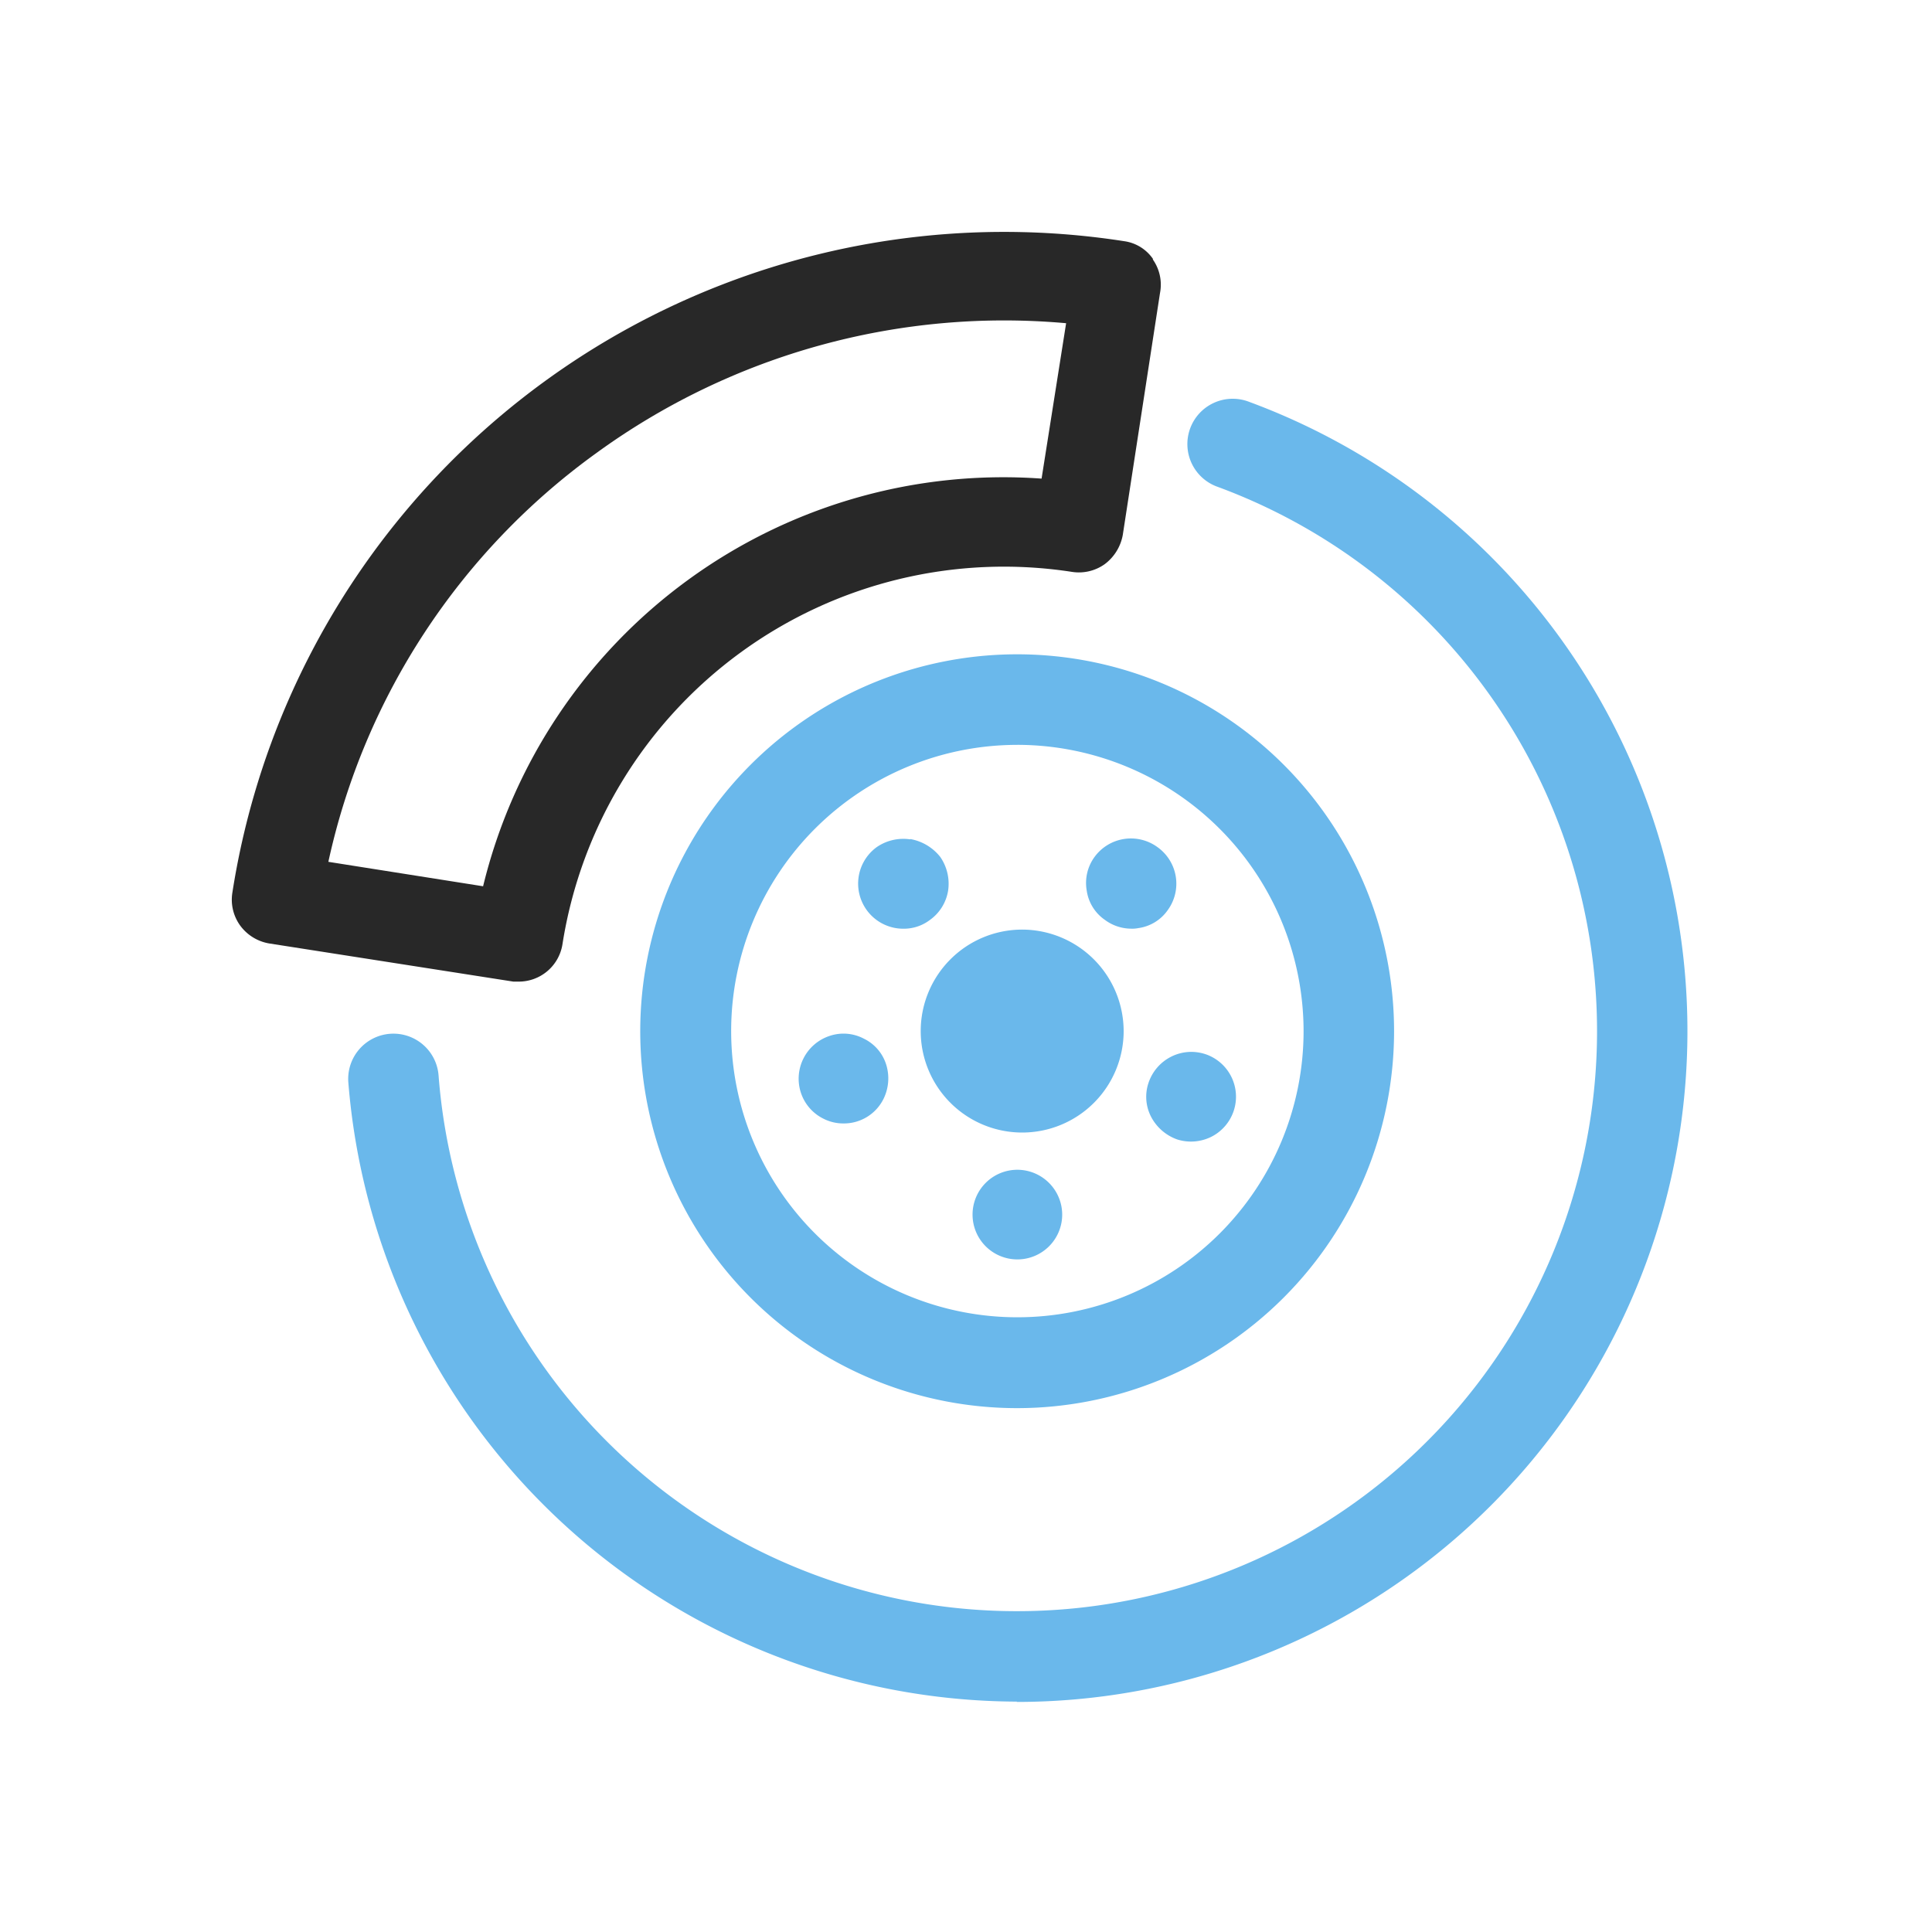 <svg xmlns="http://www.w3.org/2000/svg" xmlns:xlink="http://www.w3.org/1999/xlink" width="100" height="100" viewBox="0 0 100 100">
  <rect x="0" y="0" width="100" height="100" fill="#808080" stroke="none"/>
  <defs>
    <clipPath id="clip-Haluk-brakes-icon">
      <rect width="100" height="100"/>
    </clipPath>
  </defs>
  <g id="Haluk-brakes-icon" clip-path="url(#clip-Haluk-brakes-icon)">
    <rect width="100" height="100" fill="#fff"/>
    <g id="BRAKES_WHITE_BKGRD_48.08000183105469" transform="translate(12 12)">
      <path id="Path_317" data-name="Path 317" d="M47.686,1.4a2.173,2.173,0,0,0-1.5-.925A40.43,40.43,0,0,0,.029,34.211,2.284,2.284,0,0,0,.437,35.9a2.347,2.347,0,0,0,1.5.925L14.577,38.8h.266a2.289,2.289,0,0,0,2.273-1.928A23.13,23.13,0,0,1,43.5,17.594a2.3,2.3,0,0,0,1.693-.408,2.428,2.428,0,0,0,.925-1.5L48.046,3.156a2.264,2.264,0,0,0-.376-1.74Zm-4.5,3.323-1.27,8.042a27.708,27.708,0,0,0-28.907,21.1L5,32.6A35.351,35.351,0,0,1,18.841,11.464,35.887,35.887,0,0,1,43.2,4.723Z" transform="translate(-0.004 0.008)" fill="#282828"/>
      <path id="Path_318" data-name="Path 318" d="M26.78,30.96a2.32,2.32,0,1,0,2.32,2.32A2.325,2.325,0,0,0,26.78,30.96Z" transform="translate(13.879 17.587)" fill="#6ab8eb"/>
      <path id="Path_319" data-name="Path 319" d="M22.093,26.724a2.253,2.253,0,0,0-1.771-.141,2.332,2.332,0,0,0-1.489,2.931,2.3,2.3,0,0,0,1.16,1.348,2.254,2.254,0,0,0,1.05.251,2.287,2.287,0,0,0,2.069-1.27,2.4,2.4,0,0,0,.141-1.771A2.23,2.23,0,0,0,22.093,26.724Z" transform="translate(10.618 15.036)" fill="#6ab8eb"/>
      <path id="Path_320" data-name="Path 320" d="M23.376,20.06a2.42,2.42,0,0,0-1.74.408,2.335,2.335,0,0,0,1.4,4.217,2.23,2.23,0,0,0,1.364-.455,2.316,2.316,0,0,0,.941-1.521,2.438,2.438,0,0,0-.408-1.74,2.536,2.536,0,0,0-1.552-.925Z" transform="translate(11.734 11.385)" fill="#6ab8eb"/>
      <path id="Path_321" data-name="Path 321" d="M33.245,27.181a2.316,2.316,0,0,0-1.771.141,2.35,2.35,0,0,0-1.16,1.348,2.248,2.248,0,0,0,.141,1.771A2.45,2.45,0,0,0,31.8,31.6a2.363,2.363,0,0,0,1.771-.141,2.324,2.324,0,0,0-.329-4.28Z" transform="translate(17.133 15.378)" fill="#6ab8eb"/>
      <path id="Path_322" data-name="Path 322" d="M31.909,20.474a2.33,2.33,0,0,0-3.261.5,2.28,2.28,0,0,0-.408,1.74,2.224,2.224,0,0,0,.941,1.521,2.3,2.3,0,0,0,1.364.455,1.59,1.59,0,0,0,.376-.031,2.224,2.224,0,0,0,1.521-.941A2.322,2.322,0,0,0,31.909,20.474Z" transform="translate(16.008 11.378)" fill="#6ab8eb"/>
      <path id="Path_323" data-name="Path 323" d="M38.466,72.934A34.828,34.828,0,0,1,3.852,40.876a2.342,2.342,0,0,1,4.672-.345,30.025,30.025,0,1,0,40.32-30.475,2.346,2.346,0,1,1,1.615-4.405,34.723,34.723,0,0,1-12.024,67.3Z" transform="translate(2.177 3.141)" fill="#6ab8eb"/>
      <path id="Path_324" data-name="Path 324" d="M33,52.959a19.509,19.509,0,1,1,19.5-19.5A19.522,19.522,0,0,1,33,52.959Zm0-34.331A14.814,14.814,0,1,0,47.816,33.441,14.832,14.832,0,0,0,33,18.627Z" transform="translate(7.657 7.926)" fill="#6ab8eb"/>
      <path id="Path_325" data-name="Path 325" d="M28,23.03a5.252,5.252,0,1,0,5.252,5.252A5.262,5.262,0,0,0,28,23.03Z" transform="translate(12.908 13.086)" fill="#6ab8eb"/>
    </g>
  </g>
</svg>
